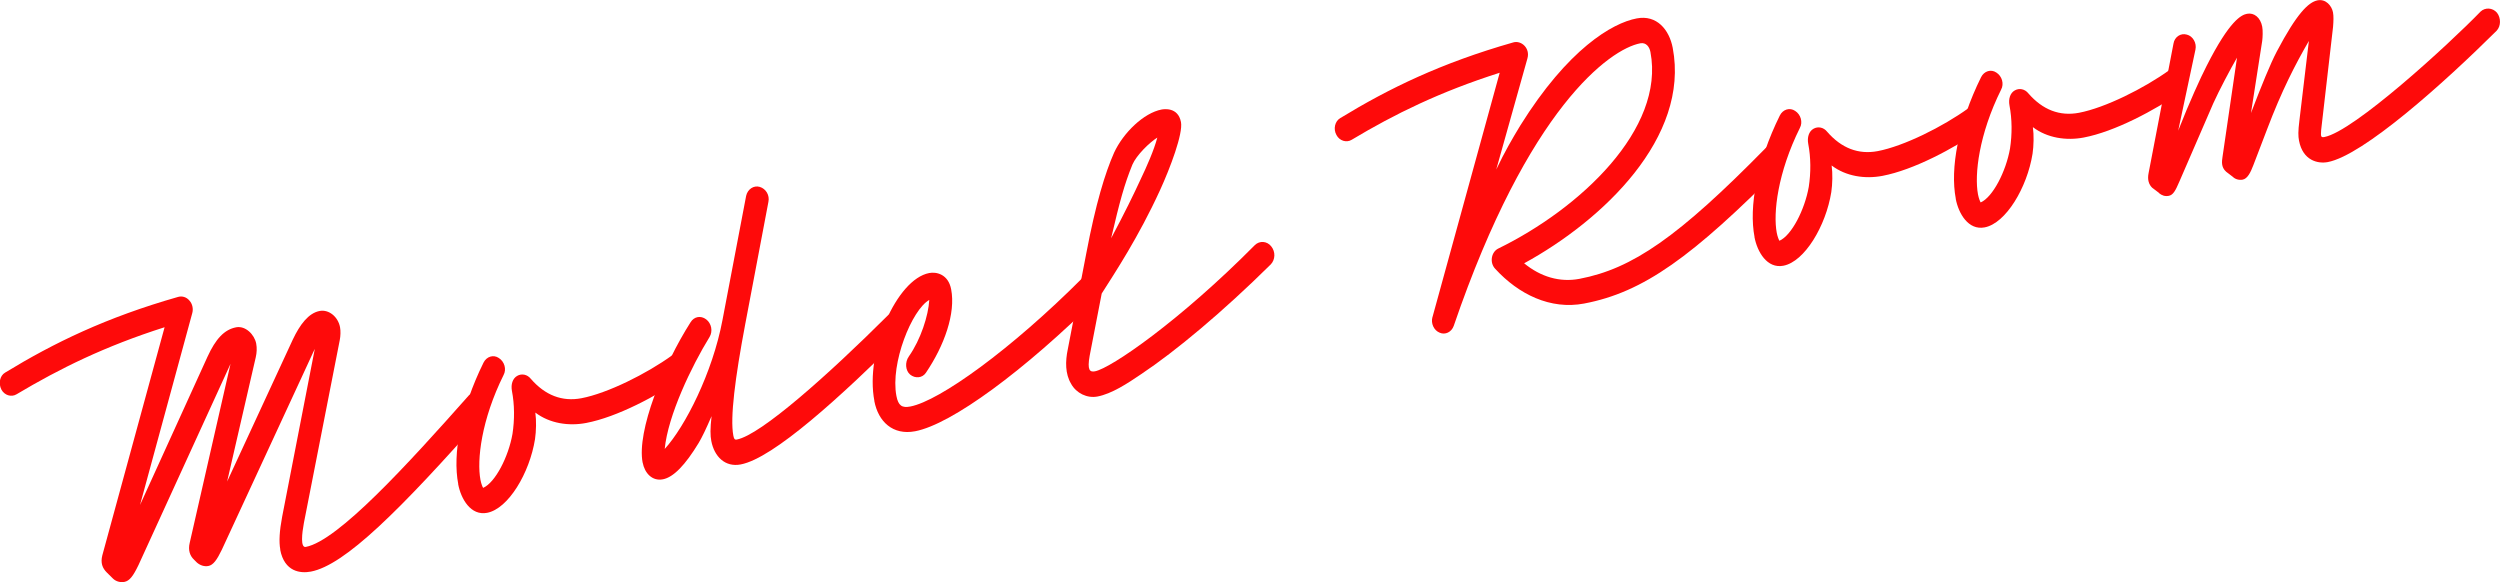 <svg width="408" height="95" viewBox="0 0 408 95" fill="none" xmlns="http://www.w3.org/2000/svg">
<g clip-path="url(#clip0_809_64)">
<path d="M45.747 89.703C45.502 88.424 45.608 86.666 46.045 84.343L51.367 56.974C51.399 56.825 51.239 57.283 36.203 89.714C35.393 91.398 34.795 92.218 34.006 92.368C33.345 92.496 32.673 92.272 32.14 91.814L31.671 91.344C30.988 90.705 30.679 89.789 30.956 88.616L37.621 59.383L22.596 92.229C21.743 93.998 21.146 94.808 20.293 94.968C19.632 95.096 18.896 94.883 18.427 94.414L17.424 93.423C16.721 92.719 16.379 91.877 16.699 90.63L26.862 53.404C17.094 56.516 9.747 60.15 2.698 64.349C1.856 64.861 0.725 64.52 0.224 63.571C-0.288 62.548 -0.021 61.312 0.832 60.811C8.819 55.941 17.328 51.806 29.058 48.459C29.709 48.267 30.445 48.47 30.935 49.077C31.415 49.61 31.564 50.42 31.383 51.081L22.852 82.414L33.868 58.211C35.201 55.312 36.598 53.788 38.538 53.415C40.053 53.127 41.524 54.587 41.812 56.069C41.951 56.804 41.908 57.582 41.737 58.317L37.067 78.588L47.784 55.419C48.946 52.967 50.354 51.092 52.166 50.751C53.681 50.463 55.174 51.71 55.493 53.394C55.611 54.001 55.579 54.843 55.451 55.493L49.596 85.344C49.287 87.007 48.999 89.437 49.906 89.256C55.174 88.254 66.552 75.763 76.522 64.52C77.258 63.752 78.388 63.742 79.167 64.573C79.892 65.415 79.956 66.726 79.22 67.493C65.176 83.415 56.251 92.229 50.737 93.284C49.042 93.604 46.419 93.338 45.726 89.703H45.747Z" fill="#FE0A0A"/>
<path d="M74.784 79.003C73.846 74.09 75.157 66.801 78.911 59.181C79.412 58.179 80.532 57.827 81.406 58.424C82.334 59.01 82.696 60.268 82.184 61.205C78.559 68.516 77.802 75.081 78.41 78.311C78.538 78.982 78.761 79.504 78.847 79.621C80.82 78.758 82.974 74.581 83.635 70.829C83.997 68.463 83.976 66.023 83.549 63.806C83.347 62.729 83.667 61.76 84.403 61.344C85.138 60.918 86.055 61.099 86.631 61.824C88.967 64.52 91.75 65.586 94.895 64.989C99.14 64.179 105.506 61.014 109.697 57.987C110.528 57.411 111.712 57.667 112.277 58.68C112.832 59.617 112.64 60.907 111.744 61.504C107.191 64.605 100.75 68.058 95.663 69.028C92.816 69.572 89.713 69.113 87.367 67.333C87.548 68.623 87.506 70.371 87.314 71.671C86.429 77.213 82.952 83.032 79.497 83.692C76.831 84.204 75.232 81.433 74.773 79.014L74.784 79.003Z" fill="#FE0A0A"/>
<path d="M104.877 75.497C103.896 70.381 108.246 59.586 112.693 52.605C113.269 51.656 114.357 51.454 115.242 52.115C116.127 52.786 116.361 54.065 115.796 55.003C112.874 59.745 109.003 67.802 108.481 73.27C111.808 69.635 116.287 60.832 117.908 52.232L121.768 31.972C122.002 30.885 123.005 30.203 123.996 30.502C124.999 30.8 125.639 31.866 125.404 32.953L121.618 52.925C119.966 61.674 119.134 68.186 119.678 71.074C119.784 71.607 119.88 71.799 120.243 71.735C124.178 70.989 135.289 61.056 144.886 51.486C145.622 50.718 146.827 50.772 147.488 51.614C148.213 52.456 148.213 53.777 147.488 54.544C137.145 64.818 126.225 74.772 120.893 75.795C118.345 76.286 116.575 74.527 116.084 71.969C115.913 71.096 115.892 69.987 116.127 67.92C115.21 70.04 114.58 71.351 114.015 72.3C111.861 75.849 109.931 77.895 108.172 78.225C106.412 78.556 105.207 77.181 104.887 75.508L104.877 75.497Z" fill="#FE0A0A"/>
<path d="M142.7 65.436C141.154 57.358 146.315 45.571 151.647 44.559C152.799 44.335 154.761 44.729 155.23 47.223C155.977 51.123 154.142 56.356 151.103 60.843C150.517 61.717 149.344 61.802 148.523 61.12C147.776 60.491 147.638 59.127 148.331 58.157C150.261 55.419 151.519 51.486 151.658 48.949C148.821 50.537 145.281 59.298 146.294 64.616C146.603 66.236 147.232 66.598 148.565 66.342C153.353 65.426 165.051 56.996 176.653 45.368C177.389 44.601 178.658 44.708 179.33 45.56C180.066 46.466 179.991 47.734 179.266 48.502C167.173 60.502 155.283 69.252 149.344 70.381C145.708 71.074 143.33 68.804 142.69 65.447L142.7 65.436Z" fill="#FE0A0A"/>
<path d="M174.819 62.655C173.817 61.035 173.86 58.935 174.254 57.049L177.283 41.34C178.818 33.24 180.364 28.2 181.815 24.928C183.329 21.645 186.667 18.427 189.578 17.872C189.94 17.808 192.254 17.436 192.734 19.919C193.097 21.805 190.964 27.443 189.322 31.024C185.824 38.665 181.975 44.484 179.799 47.905L177.837 58.04C177.411 60.417 177.848 60.758 178.701 60.598C181.303 60.097 192.521 52.381 204.784 40.008C205.573 39.23 206.789 39.347 207.461 40.2C208.196 41.106 208.122 42.374 207.397 43.141C199.527 50.921 191.828 57.337 186.261 61.046C183.979 62.602 181.409 64.275 179.106 64.712C177.411 65.031 175.672 64.179 174.819 62.666V62.655ZM186.155 29.255C187.146 27.187 188.33 24.512 188.874 22.455C187.584 23.254 185.472 25.333 184.811 26.857C183.489 30.107 182.753 32.825 181.335 38.889C183.649 34.541 184.95 31.855 186.155 29.255Z" fill="#FE0A0A"/>
<path d="M233.778 51.763L244.751 11.872C234.983 14.984 227.583 18.629 220.587 22.817C219.745 23.329 218.615 22.988 218.113 22.04C217.548 21.038 217.868 19.78 218.721 19.279C226.708 14.409 235.218 10.274 246.948 6.927C248.259 6.533 249.763 7.854 249.272 9.549L244.186 27.667C245.572 24.747 246.852 22.562 248.1 20.505C255.884 8.004 263.114 3.762 267.113 3.005C270.386 2.377 272.423 4.849 272.988 7.812C275.772 22.413 261.642 35.915 248.739 42.971C251.427 45.177 254.551 46.114 257.761 45.507C266.43 43.855 273.916 38.665 288.163 24.16C288.898 23.393 290.093 23.446 290.765 24.288C291.49 25.13 291.49 26.452 290.765 27.219C276.177 41.926 268.232 47.692 258.539 49.536C253.026 50.591 247.822 48.022 244.015 43.866C243.066 42.864 243.365 41.127 244.517 40.562C257.846 34.05 271.751 21.07 269.352 8.494C269.203 7.684 268.67 6.885 267.699 7.066C262.73 8.014 249.422 17.595 237.255 53.17C236.892 54.214 235.847 54.694 234.962 54.299C234.013 53.926 233.48 52.775 233.778 51.731V51.763Z" fill="#FE0A0A"/>
<path d="M286.339 38.676C285.401 33.763 286.712 26.473 290.466 18.853C290.967 17.851 292.087 17.499 292.961 18.096C293.889 18.682 294.252 19.94 293.74 20.878C290.114 28.189 289.357 34.754 289.965 37.983C290.093 38.654 290.317 39.166 290.402 39.294C292.375 38.431 294.529 34.253 295.19 30.502C295.553 28.136 295.531 25.695 295.105 23.478C294.902 22.402 295.222 21.432 295.958 21.016C296.694 20.59 297.611 20.771 298.186 21.496C300.522 24.192 303.305 25.258 306.451 24.661C310.695 23.851 317.061 20.686 321.252 17.659C322.084 17.084 323.267 17.34 323.832 18.352C324.387 19.29 324.195 20.59 323.299 21.176C318.746 24.277 312.305 27.73 307.219 28.7C304.371 29.244 301.268 28.786 298.922 27.006C299.104 28.295 299.061 30.043 298.869 31.343C297.984 36.885 294.508 42.704 291.052 43.365C288.387 43.877 286.787 41.106 286.329 38.686L286.339 38.676Z" fill="#FE0A0A"/>
<path d="M319.183 32.42C318.245 27.507 319.556 20.217 323.31 12.597C323.811 11.595 324.931 11.243 325.805 11.84C326.733 12.427 327.095 13.684 326.584 14.622C322.958 21.933 322.201 28.498 322.809 31.727C322.937 32.398 323.161 32.921 323.246 33.038C325.219 32.175 327.373 27.997 328.034 24.246C328.396 21.88 328.375 19.439 327.949 17.222C327.746 16.146 328.066 15.176 328.802 14.761C329.537 14.334 330.454 14.515 331.03 15.24C333.366 17.936 336.149 19.002 339.295 18.405C343.539 17.595 349.905 14.43 354.096 11.403C354.927 10.828 356.111 11.084 356.676 12.096C357.231 13.034 357.039 14.323 356.143 14.92C351.59 18.022 345.149 21.475 340.062 22.445C337.215 22.988 334.112 22.53 331.766 20.75C331.947 22.04 331.905 23.787 331.713 25.087C330.828 30.629 327.351 36.448 323.896 37.109C321.23 37.621 319.631 34.85 319.172 32.43L319.183 32.42Z" fill="#FE0A0A"/>
<path d="M352.336 31.471L351.238 30.64C350.694 30.118 350.427 29.329 350.651 28.242L354.714 7.108C354.885 6.032 355.887 5.35 356.89 5.648C357.871 5.883 358.532 7.013 358.297 8.1L355.482 21.325C357.252 16.807 359.161 12.608 360.121 10.753C363.906 3.272 365.815 2.419 366.721 2.249C367.873 2.025 368.918 2.877 369.195 4.359C369.313 4.966 369.27 6.085 369.195 6.661L367.361 18.448C369.035 14.078 370.528 10.38 371.595 8.366C374.826 2.238 376.724 0.352 378.238 0.053C379.571 -0.202 380.541 0.938 380.744 2.014C380.861 2.622 380.829 3.464 380.755 4.38L378.814 21.208C378.718 22.338 378.803 22.466 379.347 22.359C384.135 21.443 399.533 7.354 404.833 1.886C405.58 1.183 406.785 1.236 407.51 2.078C408.171 2.931 408.171 4.252 407.446 5.02C398.84 13.567 385.703 25.343 379.891 26.452C378.249 26.761 375.817 26.185 375.199 22.956C375.06 22.221 375.039 21.453 375.263 19.663L376.809 6.682C374.591 10.519 372.384 14.771 369.963 21.166L367.745 26.963C367.287 28.168 366.785 29.169 365.996 29.319C365.452 29.425 364.791 29.265 364.397 28.86L363.298 28.018C362.467 27.272 362.605 26.334 362.712 25.62L365.079 9.41C363.991 11.286 362.147 14.782 361.219 16.839L355.685 29.606C355.034 31.13 354.661 31.823 353.936 31.962C353.328 32.079 352.795 31.898 352.336 31.503V31.471Z" fill="#FE0A0A"/>
</g>
<defs>
<clipPath id="clip0_809_64">
<rect width="408" height="95" fill="white"/>
</clipPath>
</defs>
</svg>
